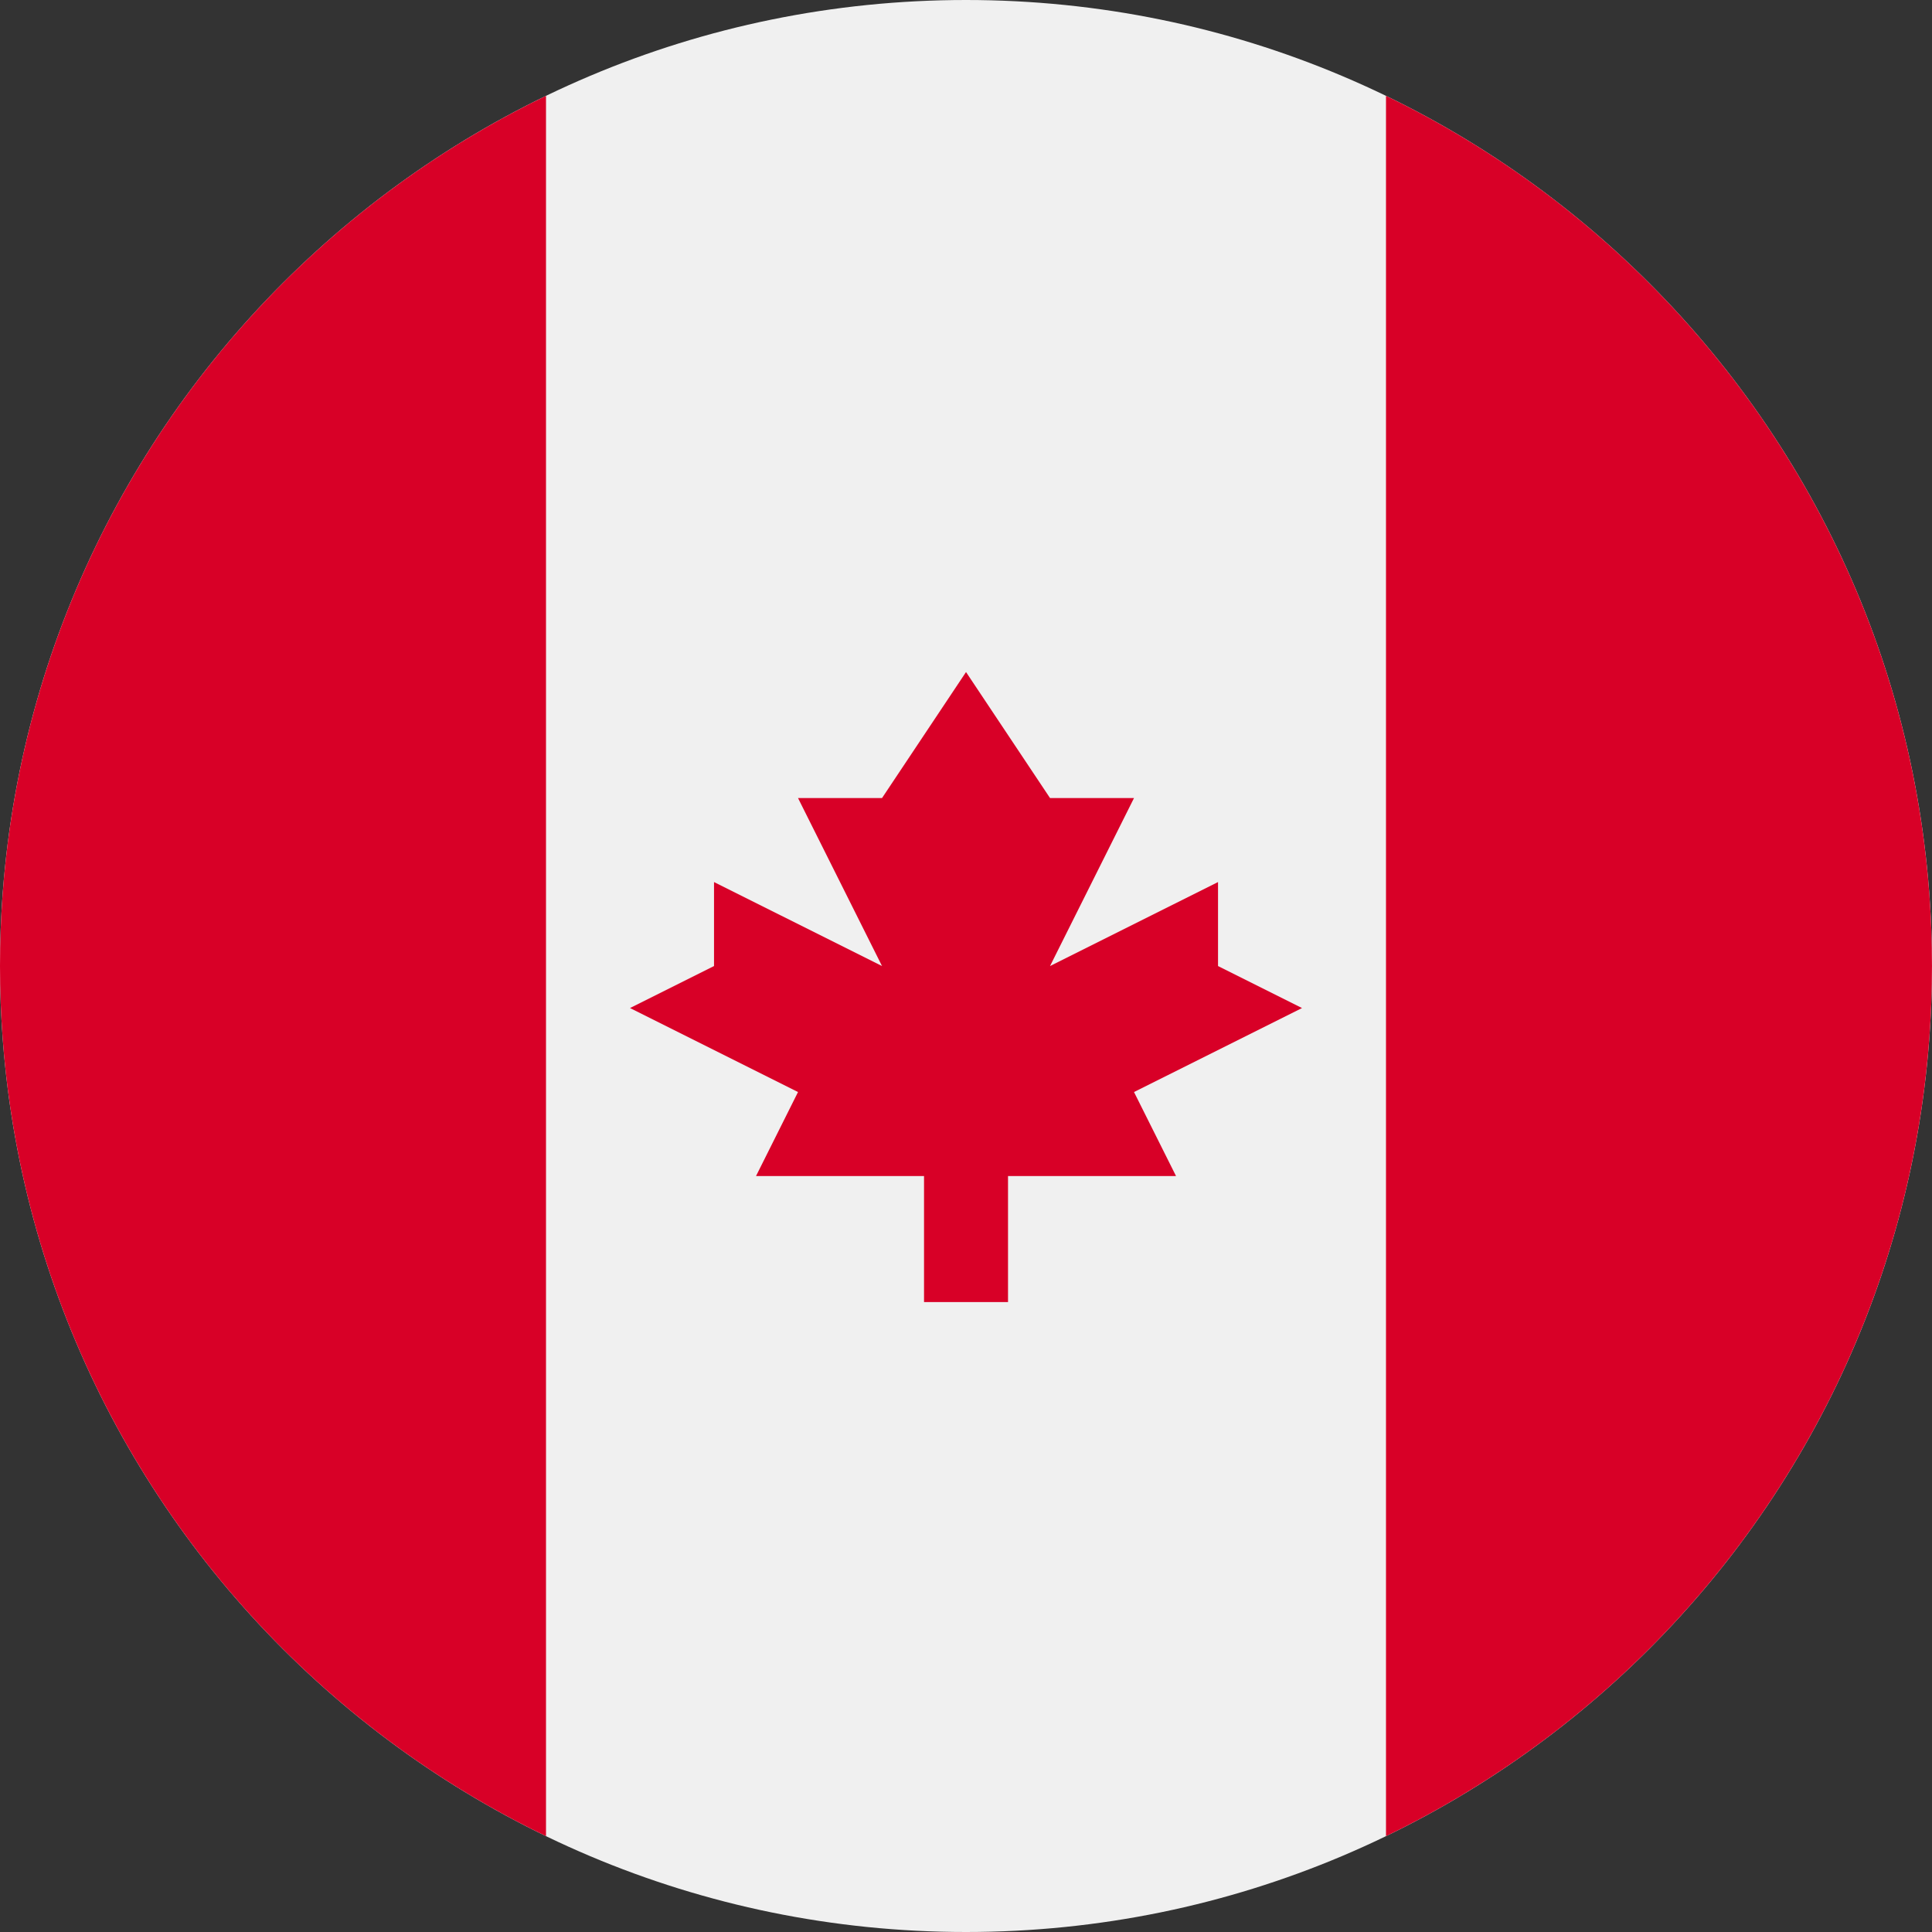 <svg width="80" height="80" viewBox="0 0 80 80" fill="none" xmlns="http://www.w3.org/2000/svg">
<rect x="0" y="0" width="80" height="80" fill="#333333" stroke="none"/>
<g clip-path="url(#clip0_5113_26308)">
<path d="M40 80C62.091 80 80 62.091 80 40C80 17.909 62.091 0 40 0C17.909 0 0 17.909 0 40C0 62.091 17.909 80 40 80Z" fill="#F0F0F0"/>
<path d="M79.999 40C79.999 24.141 70.77 10.439 57.391 3.969V76.031C70.77 69.561 79.999 55.858 79.999 40V40Z" fill="#D80027"/>
<path d="M0 40C0 55.858 9.229 69.561 22.609 76.031V3.969C9.229 10.439 0 24.141 0 40Z" fill="#D80027"/>
<path d="M46.957 45.219L53.914 41.741L50.436 40.002V36.524L43.479 40.002L46.957 33.045H43.479L40.001 27.828L36.523 33.045H33.044L36.523 40.002L29.566 36.524V40.002L26.088 41.741L33.044 45.219L31.305 48.698H38.262V53.915H41.74V48.698H48.697L46.957 45.219Z" fill="#D80027"/>
</g>
<defs>
<clipPath id="clip0_5113_26308">
<rect width="80" height="80" fill="white"/>
</clipPath>
</defs>
</svg>
